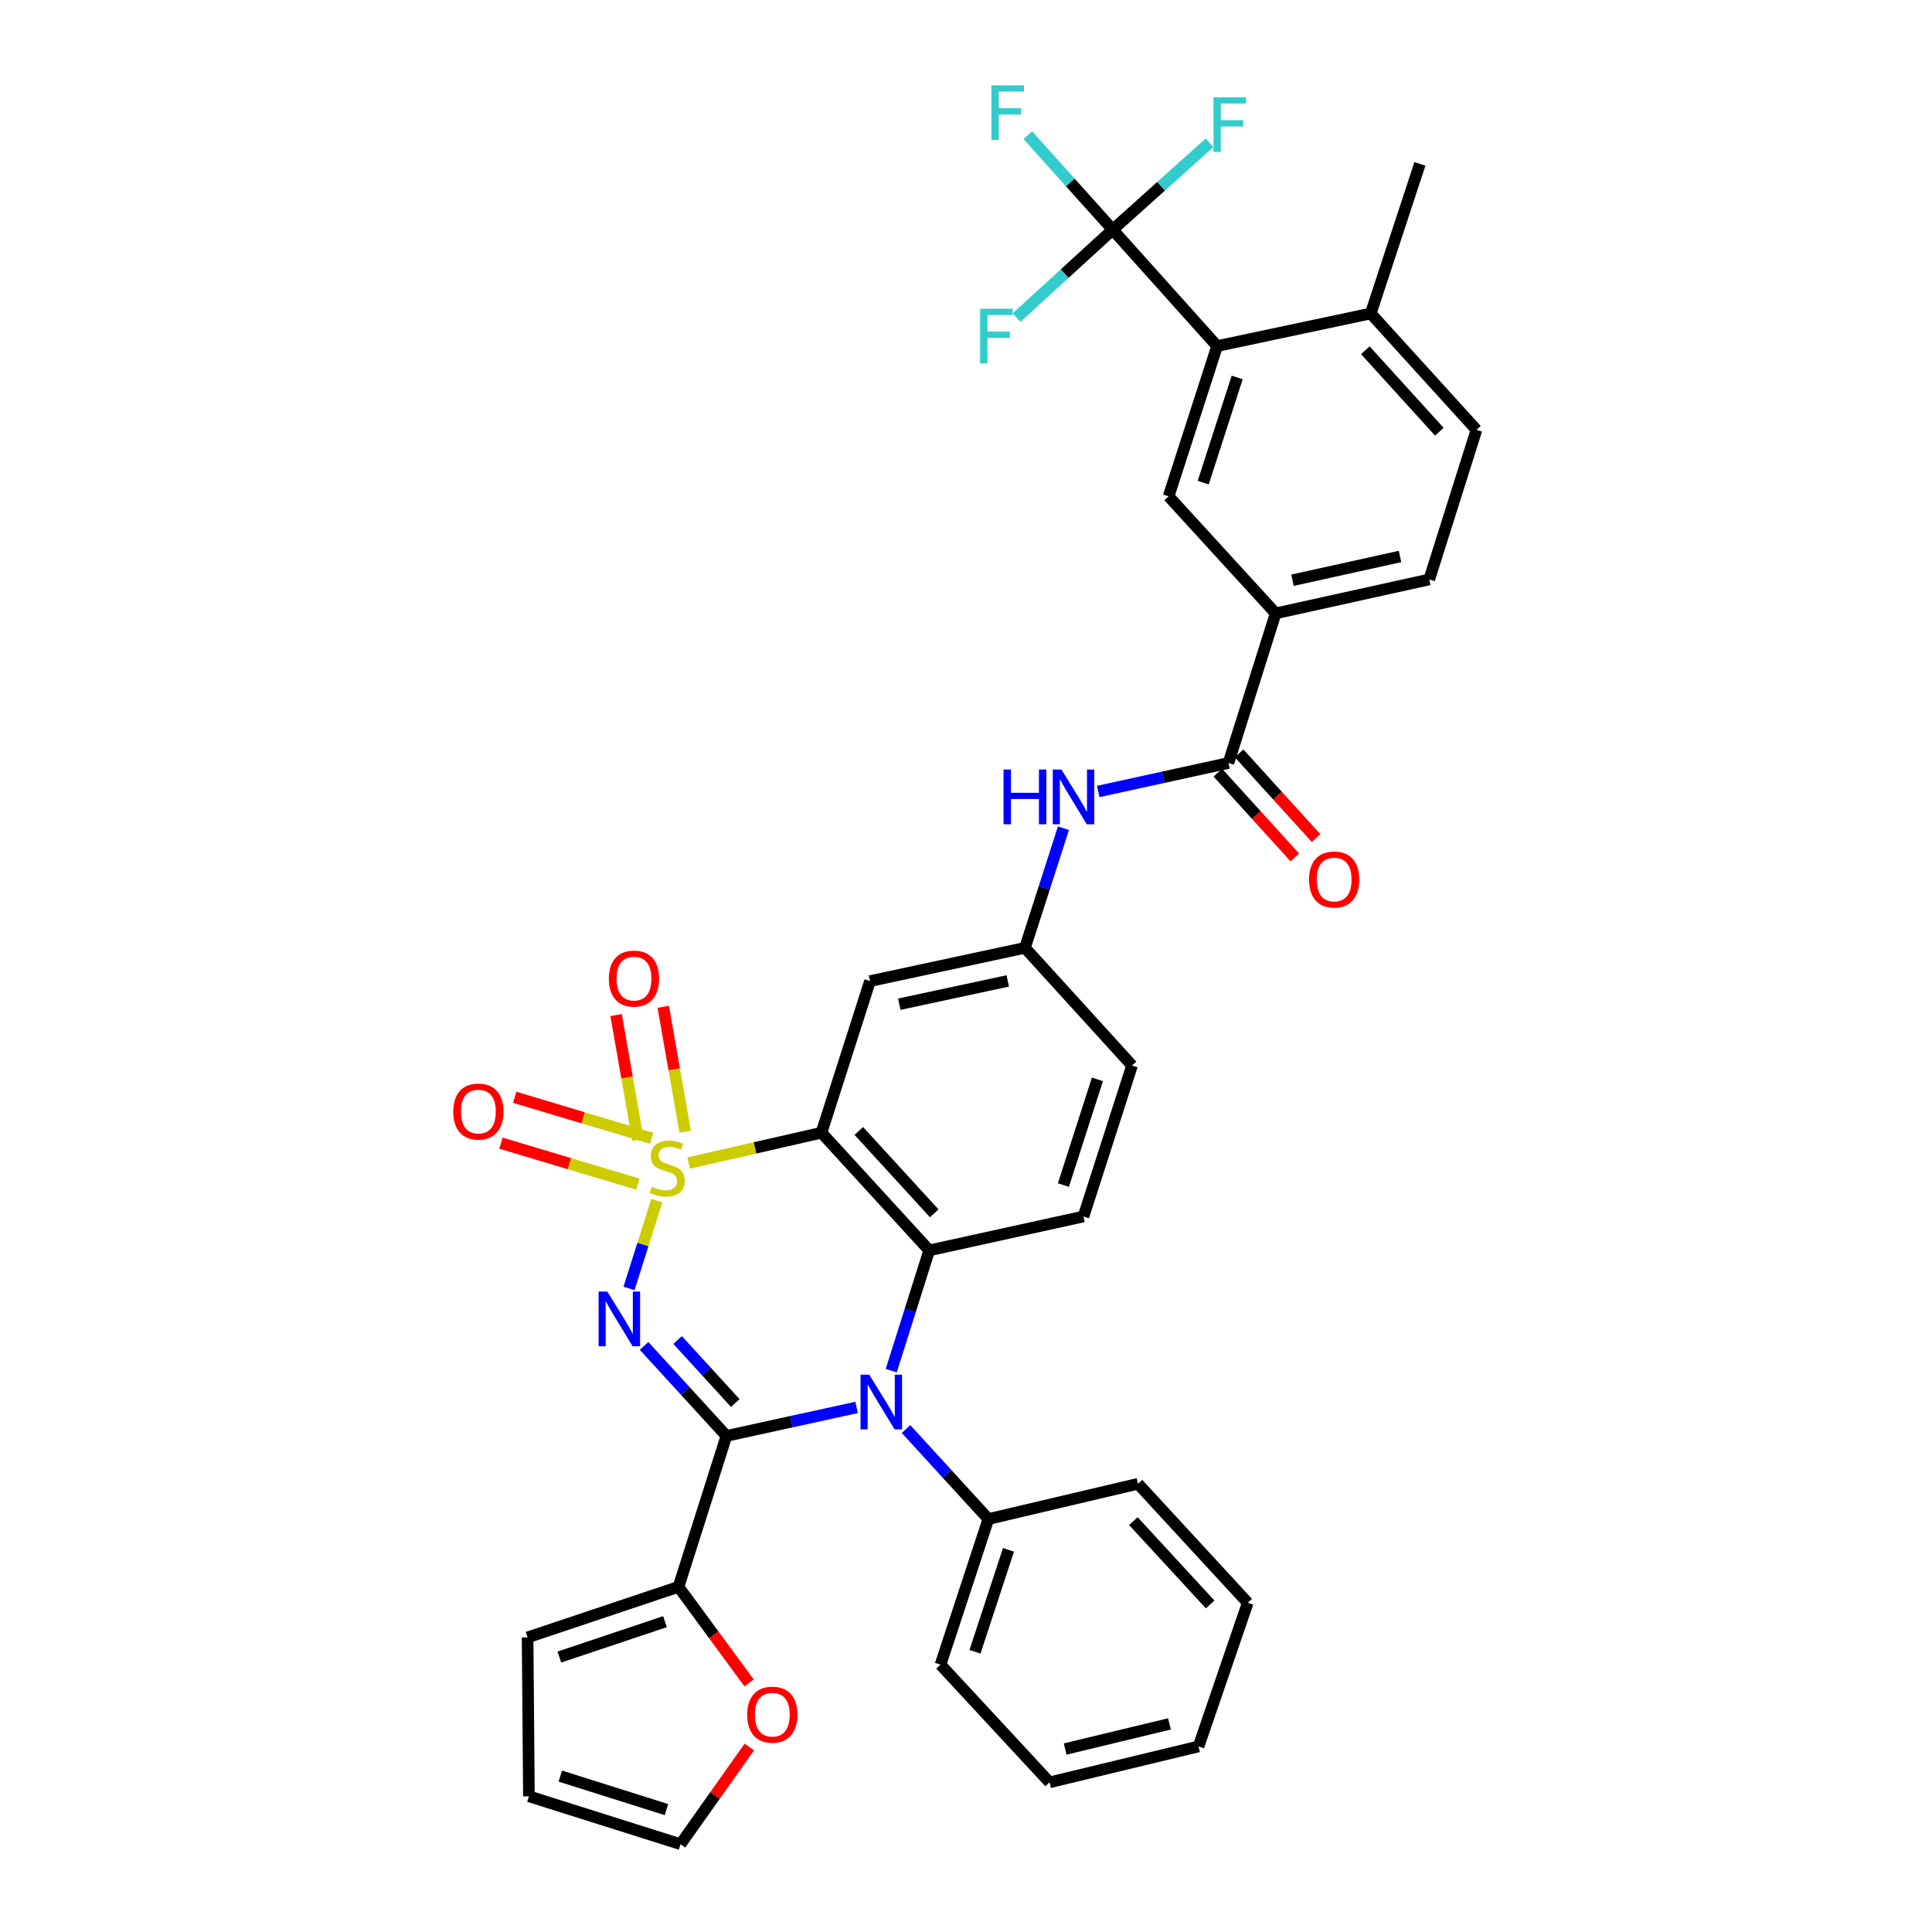 <?xml version='1.0' encoding='iso-8859-1'?>
<svg version='1.1' baseProfile='full'
              xmlns='http://www.w3.org/2000/svg'
                      xmlns:rdkit='http://www.rdkit.org/xml'
                      xmlns:xlink='http://www.w3.org/1999/xlink'
                  xml:space='preserve'
width='1000px' height='1000px' viewBox='0 0 1000 1000'>
<!-- END OF HEADER -->
<rect style='opacity:1.0;fill:#FFFFFF;stroke:none' width='1000' height='1000' x='0' y='0'> </rect>
<path class='bond-0' d='M 339.977,621.463 L 332.774,644.179' style='fill:none;fill-rule:evenodd;stroke:#CCCC00;stroke-width:6px;stroke-linecap:butt;stroke-linejoin:miter;stroke-opacity:1' />
<path class='bond-0' d='M 332.774,644.179 L 325.572,666.894' style='fill:none;fill-rule:evenodd;stroke:#0000FF;stroke-width:6px;stroke-linecap:butt;stroke-linejoin:miter;stroke-opacity:1' />
<path class='bond-2' d='M 356.473,601.991 L 390.831,594.139' style='fill:none;fill-rule:evenodd;stroke:#CCCC00;stroke-width:6px;stroke-linecap:butt;stroke-linejoin:miter;stroke-opacity:1' />
<path class='bond-2' d='M 390.831,594.139 L 425.189,586.287' style='fill:none;fill-rule:evenodd;stroke:#000000;stroke-width:6px;stroke-linecap:butt;stroke-linejoin:miter;stroke-opacity:1' />
<path class='bond-12' d='M 354.638,585.784 L 348.97,553.454' style='fill:none;fill-rule:evenodd;stroke:#CCCC00;stroke-width:6px;stroke-linecap:butt;stroke-linejoin:miter;stroke-opacity:1' />
<path class='bond-12' d='M 348.97,553.454 L 343.302,521.124' style='fill:none;fill-rule:evenodd;stroke:#FF0000;stroke-width:6px;stroke-linecap:butt;stroke-linejoin:miter;stroke-opacity:1' />
<path class='bond-12' d='M 330.229,590.064 L 324.561,557.733' style='fill:none;fill-rule:evenodd;stroke:#CCCC00;stroke-width:6px;stroke-linecap:butt;stroke-linejoin:miter;stroke-opacity:1' />
<path class='bond-12' d='M 324.561,557.733 L 318.893,525.403' style='fill:none;fill-rule:evenodd;stroke:#FF0000;stroke-width:6px;stroke-linecap:butt;stroke-linejoin:miter;stroke-opacity:1' />
<path class='bond-13' d='M 337.269,589.181 L 301.837,578.569' style='fill:none;fill-rule:evenodd;stroke:#CCCC00;stroke-width:6px;stroke-linecap:butt;stroke-linejoin:miter;stroke-opacity:1' />
<path class='bond-13' d='M 301.837,578.569 L 266.404,567.957' style='fill:none;fill-rule:evenodd;stroke:#FF0000;stroke-width:6px;stroke-linecap:butt;stroke-linejoin:miter;stroke-opacity:1' />
<path class='bond-13' d='M 330.159,612.92 L 294.727,602.308' style='fill:none;fill-rule:evenodd;stroke:#CCCC00;stroke-width:6px;stroke-linecap:butt;stroke-linejoin:miter;stroke-opacity:1' />
<path class='bond-13' d='M 294.727,602.308 L 259.294,591.696' style='fill:none;fill-rule:evenodd;stroke:#FF0000;stroke-width:6px;stroke-linecap:butt;stroke-linejoin:miter;stroke-opacity:1' />
<path class='bond-1' d='M 333.365,696.64 L 354.682,719.936' style='fill:none;fill-rule:evenodd;stroke:#0000FF;stroke-width:6px;stroke-linecap:butt;stroke-linejoin:miter;stroke-opacity:1' />
<path class='bond-1' d='M 354.682,719.936 L 375.999,743.232' style='fill:none;fill-rule:evenodd;stroke:#000000;stroke-width:6px;stroke-linecap:butt;stroke-linejoin:miter;stroke-opacity:1' />
<path class='bond-1' d='M 350.73,693.591 L 365.651,709.898' style='fill:none;fill-rule:evenodd;stroke:#0000FF;stroke-width:6px;stroke-linecap:butt;stroke-linejoin:miter;stroke-opacity:1' />
<path class='bond-1' d='M 365.651,709.898 L 380.573,726.206' style='fill:none;fill-rule:evenodd;stroke:#000000;stroke-width:6px;stroke-linecap:butt;stroke-linejoin:miter;stroke-opacity:1' />
<path class='bond-3' d='M 375.999,743.232 L 409.686,735.856' style='fill:none;fill-rule:evenodd;stroke:#000000;stroke-width:6px;stroke-linecap:butt;stroke-linejoin:miter;stroke-opacity:1' />
<path class='bond-3' d='M 409.686,735.856 L 443.373,728.48' style='fill:none;fill-rule:evenodd;stroke:#0000FF;stroke-width:6px;stroke-linecap:butt;stroke-linejoin:miter;stroke-opacity:1' />
<path class='bond-6' d='M 375.999,743.232 L 351.193,821.349' style='fill:none;fill-rule:evenodd;stroke:#000000;stroke-width:6px;stroke-linecap:butt;stroke-linejoin:miter;stroke-opacity:1' />
<path class='bond-4' d='M 425.189,586.287 L 480.97,647.198' style='fill:none;fill-rule:evenodd;stroke:#000000;stroke-width:6px;stroke-linecap:butt;stroke-linejoin:miter;stroke-opacity:1' />
<path class='bond-4' d='M 444.521,585.382 L 483.568,628.02' style='fill:none;fill-rule:evenodd;stroke:#000000;stroke-width:6px;stroke-linecap:butt;stroke-linejoin:miter;stroke-opacity:1' />
<path class='bond-10' d='M 425.189,586.287 L 450.316,507.823' style='fill:none;fill-rule:evenodd;stroke:#000000;stroke-width:6px;stroke-linecap:butt;stroke-linejoin:miter;stroke-opacity:1' />
<path class='bond-16' d='M 468.957,739.661 L 490.27,762.956' style='fill:none;fill-rule:evenodd;stroke:#0000FF;stroke-width:6px;stroke-linecap:butt;stroke-linejoin:miter;stroke-opacity:1' />
<path class='bond-16' d='M 490.27,762.956 L 511.583,786.251' style='fill:none;fill-rule:evenodd;stroke:#000000;stroke-width:6px;stroke-linecap:butt;stroke-linejoin:miter;stroke-opacity:1' />
<path class='bond-36' d='M 461.291,709.461 L 471.13,678.33' style='fill:none;fill-rule:evenodd;stroke:#0000FF;stroke-width:6px;stroke-linecap:butt;stroke-linejoin:miter;stroke-opacity:1' />
<path class='bond-36' d='M 471.13,678.33 L 480.97,647.198' style='fill:none;fill-rule:evenodd;stroke:#000000;stroke-width:6px;stroke-linecap:butt;stroke-linejoin:miter;stroke-opacity:1' />
<path class='bond-15' d='M 480.97,647.198 L 560.806,629.653' style='fill:none;fill-rule:evenodd;stroke:#000000;stroke-width:6px;stroke-linecap:butt;stroke-linejoin:miter;stroke-opacity:1' />
<path class='bond-5' d='M 575.938,118.889 L 629.977,179.131' style='fill:none;fill-rule:evenodd;stroke:#000000;stroke-width:6px;stroke-linecap:butt;stroke-linejoin:miter;stroke-opacity:1' />
<path class='bond-25' d='M 575.938,118.889 L 601.001,96.392' style='fill:none;fill-rule:evenodd;stroke:#000000;stroke-width:6px;stroke-linecap:butt;stroke-linejoin:miter;stroke-opacity:1' />
<path class='bond-25' d='M 601.001,96.392 L 626.064,73.896' style='fill:none;fill-rule:evenodd;stroke:#33CCCC;stroke-width:6px;stroke-linecap:butt;stroke-linejoin:miter;stroke-opacity:1' />
<path class='bond-26' d='M 575.938,118.889 L 551.06,141.641' style='fill:none;fill-rule:evenodd;stroke:#000000;stroke-width:6px;stroke-linecap:butt;stroke-linejoin:miter;stroke-opacity:1' />
<path class='bond-26' d='M 551.06,141.641 L 526.181,164.394' style='fill:none;fill-rule:evenodd;stroke:#33CCCC;stroke-width:6px;stroke-linecap:butt;stroke-linejoin:miter;stroke-opacity:1' />
<path class='bond-27' d='M 575.938,118.889 L 553.977,94.429' style='fill:none;fill-rule:evenodd;stroke:#000000;stroke-width:6px;stroke-linecap:butt;stroke-linejoin:miter;stroke-opacity:1' />
<path class='bond-27' d='M 553.977,94.429 L 532.016,69.969' style='fill:none;fill-rule:evenodd;stroke:#33CCCC;stroke-width:6px;stroke-linecap:butt;stroke-linejoin:miter;stroke-opacity:1' />
<path class='bond-17' d='M 351.193,821.349 L 369.456,846.205' style='fill:none;fill-rule:evenodd;stroke:#000000;stroke-width:6px;stroke-linecap:butt;stroke-linejoin:miter;stroke-opacity:1' />
<path class='bond-17' d='M 369.456,846.205 L 387.719,871.061' style='fill:none;fill-rule:evenodd;stroke:#FF0000;stroke-width:6px;stroke-linecap:butt;stroke-linejoin:miter;stroke-opacity:1' />
<path class='bond-20' d='M 351.193,821.349 L 273.084,847.517' style='fill:none;fill-rule:evenodd;stroke:#000000;stroke-width:6px;stroke-linecap:butt;stroke-linejoin:miter;stroke-opacity:1' />
<path class='bond-20' d='M 344.2,839.372 L 289.524,857.69' style='fill:none;fill-rule:evenodd;stroke:#000000;stroke-width:6px;stroke-linecap:butt;stroke-linejoin:miter;stroke-opacity:1' />
<path class='bond-7' d='M 629.977,179.131 L 604.874,256.909' style='fill:none;fill-rule:evenodd;stroke:#000000;stroke-width:6px;stroke-linecap:butt;stroke-linejoin:miter;stroke-opacity:1' />
<path class='bond-7' d='M 640.361,195.364 L 622.789,249.809' style='fill:none;fill-rule:evenodd;stroke:#000000;stroke-width:6px;stroke-linecap:butt;stroke-linejoin:miter;stroke-opacity:1' />
<path class='bond-40' d='M 629.977,179.131 L 709.49,162.255' style='fill:none;fill-rule:evenodd;stroke:#000000;stroke-width:6px;stroke-linecap:butt;stroke-linejoin:miter;stroke-opacity:1' />
<path class='bond-8' d='M 635.85,394.922 L 602.147,402.298' style='fill:none;fill-rule:evenodd;stroke:#000000;stroke-width:6px;stroke-linecap:butt;stroke-linejoin:miter;stroke-opacity:1' />
<path class='bond-8' d='M 602.147,402.298 L 568.444,409.675' style='fill:none;fill-rule:evenodd;stroke:#0000FF;stroke-width:6px;stroke-linecap:butt;stroke-linejoin:miter;stroke-opacity:1' />
<path class='bond-11' d='M 635.85,394.922 L 660.267,317.482' style='fill:none;fill-rule:evenodd;stroke:#000000;stroke-width:6px;stroke-linecap:butt;stroke-linejoin:miter;stroke-opacity:1' />
<path class='bond-21' d='M 630.347,399.92 L 650.274,421.86' style='fill:none;fill-rule:evenodd;stroke:#000000;stroke-width:6px;stroke-linecap:butt;stroke-linejoin:miter;stroke-opacity:1' />
<path class='bond-21' d='M 650.274,421.86 L 670.201,443.799' style='fill:none;fill-rule:evenodd;stroke:#FF0000;stroke-width:6px;stroke-linecap:butt;stroke-linejoin:miter;stroke-opacity:1' />
<path class='bond-21' d='M 641.353,389.923 L 661.28,411.863' style='fill:none;fill-rule:evenodd;stroke:#000000;stroke-width:6px;stroke-linecap:butt;stroke-linejoin:miter;stroke-opacity:1' />
<path class='bond-21' d='M 661.28,411.863 L 681.207,433.803' style='fill:none;fill-rule:evenodd;stroke:#FF0000;stroke-width:6px;stroke-linecap:butt;stroke-linejoin:miter;stroke-opacity:1' />
<path class='bond-9' d='M 604.874,256.909 L 660.267,317.482' style='fill:none;fill-rule:evenodd;stroke:#000000;stroke-width:6px;stroke-linecap:butt;stroke-linejoin:miter;stroke-opacity:1' />
<path class='bond-18' d='M 450.316,507.823 L 530.523,490.6' style='fill:none;fill-rule:evenodd;stroke:#000000;stroke-width:6px;stroke-linecap:butt;stroke-linejoin:miter;stroke-opacity:1' />
<path class='bond-18' d='M 465.469,519.777 L 521.614,507.721' style='fill:none;fill-rule:evenodd;stroke:#000000;stroke-width:6px;stroke-linecap:butt;stroke-linejoin:miter;stroke-opacity:1' />
<path class='bond-23' d='M 660.267,317.482 L 739.78,299.921' style='fill:none;fill-rule:evenodd;stroke:#000000;stroke-width:6px;stroke-linecap:butt;stroke-linejoin:miter;stroke-opacity:1' />
<path class='bond-23' d='M 668.988,300.329 L 724.647,288.036' style='fill:none;fill-rule:evenodd;stroke:#000000;stroke-width:6px;stroke-linecap:butt;stroke-linejoin:miter;stroke-opacity:1' />
<path class='bond-14' d='M 550.437,428.686 L 540.48,459.643' style='fill:none;fill-rule:evenodd;stroke:#0000FF;stroke-width:6px;stroke-linecap:butt;stroke-linejoin:miter;stroke-opacity:1' />
<path class='bond-14' d='M 540.48,459.643 L 530.523,490.6' style='fill:none;fill-rule:evenodd;stroke:#000000;stroke-width:6px;stroke-linecap:butt;stroke-linejoin:miter;stroke-opacity:1' />
<path class='bond-29' d='M 560.806,629.653 L 585.941,551.511' style='fill:none;fill-rule:evenodd;stroke:#000000;stroke-width:6px;stroke-linecap:butt;stroke-linejoin:miter;stroke-opacity:1' />
<path class='bond-29' d='M 550.422,613.379 L 568.017,558.68' style='fill:none;fill-rule:evenodd;stroke:#000000;stroke-width:6px;stroke-linecap:butt;stroke-linejoin:miter;stroke-opacity:1' />
<path class='bond-30' d='M 511.583,786.251 L 486.81,861.634' style='fill:none;fill-rule:evenodd;stroke:#000000;stroke-width:6px;stroke-linecap:butt;stroke-linejoin:miter;stroke-opacity:1' />
<path class='bond-30' d='M 521.992,802.2 L 504.651,854.969' style='fill:none;fill-rule:evenodd;stroke:#000000;stroke-width:6px;stroke-linecap:butt;stroke-linejoin:miter;stroke-opacity:1' />
<path class='bond-31' d='M 511.583,786.251 L 589.031,768.004' style='fill:none;fill-rule:evenodd;stroke:#000000;stroke-width:6px;stroke-linecap:butt;stroke-linejoin:miter;stroke-opacity:1' />
<path class='bond-22' d='M 387.847,904.246 L 370.049,929.396' style='fill:none;fill-rule:evenodd;stroke:#FF0000;stroke-width:6px;stroke-linecap:butt;stroke-linejoin:miter;stroke-opacity:1' />
<path class='bond-22' d='M 370.049,929.396 L 352.251,954.545' style='fill:none;fill-rule:evenodd;stroke:#000000;stroke-width:6px;stroke-linecap:butt;stroke-linejoin:miter;stroke-opacity:1' />
<path class='bond-37' d='M 530.523,490.6 L 585.941,551.511' style='fill:none;fill-rule:evenodd;stroke:#000000;stroke-width:6px;stroke-linecap:butt;stroke-linejoin:miter;stroke-opacity:1' />
<path class='bond-19' d='M 709.49,162.255 L 764.214,222.497' style='fill:none;fill-rule:evenodd;stroke:#000000;stroke-width:6px;stroke-linecap:butt;stroke-linejoin:miter;stroke-opacity:1' />
<path class='bond-19' d='M 706.693,181.289 L 745,223.458' style='fill:none;fill-rule:evenodd;stroke:#000000;stroke-width:6px;stroke-linecap:butt;stroke-linejoin:miter;stroke-opacity:1' />
<path class='bond-32' d='M 709.49,162.255 L 734.948,84.815' style='fill:none;fill-rule:evenodd;stroke:#000000;stroke-width:6px;stroke-linecap:butt;stroke-linejoin:miter;stroke-opacity:1' />
<path class='bond-24' d='M 273.084,847.517 L 273.77,929.765' style='fill:none;fill-rule:evenodd;stroke:#000000;stroke-width:6px;stroke-linecap:butt;stroke-linejoin:miter;stroke-opacity:1' />
<path class='bond-38' d='M 352.251,954.545 L 273.77,929.765' style='fill:none;fill-rule:evenodd;stroke:#000000;stroke-width:6px;stroke-linecap:butt;stroke-linejoin:miter;stroke-opacity:1' />
<path class='bond-38' d='M 344.956,936.65 L 290.019,919.303' style='fill:none;fill-rule:evenodd;stroke:#000000;stroke-width:6px;stroke-linecap:butt;stroke-linejoin:miter;stroke-opacity:1' />
<path class='bond-28' d='M 739.78,299.921 L 764.214,222.497' style='fill:none;fill-rule:evenodd;stroke:#000000;stroke-width:6px;stroke-linecap:butt;stroke-linejoin:miter;stroke-opacity:1' />
<path class='bond-34' d='M 486.81,861.634 L 543.253,922.537' style='fill:none;fill-rule:evenodd;stroke:#000000;stroke-width:6px;stroke-linecap:butt;stroke-linejoin:miter;stroke-opacity:1' />
<path class='bond-33' d='M 589.031,768.004 L 645.828,829.609' style='fill:none;fill-rule:evenodd;stroke:#000000;stroke-width:6px;stroke-linecap:butt;stroke-linejoin:miter;stroke-opacity:1' />
<path class='bond-33' d='M 586.619,787.323 L 626.377,830.447' style='fill:none;fill-rule:evenodd;stroke:#000000;stroke-width:6px;stroke-linecap:butt;stroke-linejoin:miter;stroke-opacity:1' />
<path class='bond-35' d='M 645.828,829.609 L 620.362,903.951' style='fill:none;fill-rule:evenodd;stroke:#000000;stroke-width:6px;stroke-linecap:butt;stroke-linejoin:miter;stroke-opacity:1' />
<path class='bond-39' d='M 543.253,922.537 L 620.362,903.951' style='fill:none;fill-rule:evenodd;stroke:#000000;stroke-width:6px;stroke-linecap:butt;stroke-linejoin:miter;stroke-opacity:1' />
<path class='bond-39' d='M 551.335,905.295 L 605.312,892.285' style='fill:none;fill-rule:evenodd;stroke:#000000;stroke-width:6px;stroke-linecap:butt;stroke-linejoin:miter;stroke-opacity:1' />
<path  class='atom-0' d='M 337.345 614.254
Q 337.665 614.374, 338.985 614.934
Q 340.305 615.494, 341.745 615.854
Q 343.225 616.174, 344.665 616.174
Q 347.345 616.174, 348.905 614.894
Q 350.465 613.574, 350.465 611.294
Q 350.465 609.734, 349.665 608.774
Q 348.905 607.814, 347.705 607.294
Q 346.505 606.774, 344.505 606.174
Q 341.985 605.414, 340.465 604.694
Q 338.985 603.974, 337.905 602.454
Q 336.865 600.934, 336.865 598.374
Q 336.865 594.814, 339.265 592.614
Q 341.705 590.414, 346.505 590.414
Q 349.785 590.414, 353.505 591.974
L 352.585 595.054
Q 349.185 593.654, 346.625 593.654
Q 343.865 593.654, 342.345 594.814
Q 340.825 595.934, 340.865 597.894
Q 340.865 599.414, 341.625 600.334
Q 342.425 601.254, 343.545 601.774
Q 344.705 602.294, 346.625 602.894
Q 349.185 603.694, 350.705 604.494
Q 352.225 605.294, 353.305 606.934
Q 354.425 608.534, 354.425 611.294
Q 354.425 615.214, 351.785 617.334
Q 349.185 619.414, 344.825 619.414
Q 342.305 619.414, 340.385 618.854
Q 338.505 618.334, 336.265 617.414
L 337.345 614.254
' fill='#CCCC00'/>
<path  class='atom-1' d='M 314.313 668.499
L 323.593 683.499
Q 324.513 684.979, 325.993 687.659
Q 327.473 690.339, 327.553 690.499
L 327.553 668.499
L 331.313 668.499
L 331.313 696.819
L 327.433 696.819
L 317.473 680.419
Q 316.313 678.499, 315.073 676.299
Q 313.873 674.099, 313.513 673.419
L 313.513 696.819
L 309.833 696.819
L 309.833 668.499
L 314.313 668.499
' fill='#0000FF'/>
<path  class='atom-4' d='M 449.905 711.519
L 459.185 726.519
Q 460.105 727.999, 461.585 730.679
Q 463.065 733.359, 463.145 733.519
L 463.145 711.519
L 466.905 711.519
L 466.905 739.839
L 463.025 739.839
L 453.065 723.439
Q 451.905 721.519, 450.665 719.319
Q 449.465 717.119, 449.105 716.439
L 449.105 739.839
L 445.425 739.839
L 445.425 711.519
L 449.905 711.519
' fill='#0000FF'/>
<path  class='atom-13' d='M 315.147 506.515
Q 315.147 499.715, 318.507 495.915
Q 321.867 492.115, 328.147 492.115
Q 334.427 492.115, 337.787 495.915
Q 341.147 499.715, 341.147 506.515
Q 341.147 513.395, 337.747 517.315
Q 334.347 521.195, 328.147 521.195
Q 321.907 521.195, 318.507 517.315
Q 315.147 513.435, 315.147 506.515
M 328.147 517.995
Q 332.467 517.995, 334.787 515.115
Q 337.147 512.195, 337.147 506.515
Q 337.147 500.955, 334.787 498.155
Q 332.467 495.315, 328.147 495.315
Q 323.827 495.315, 321.467 498.115
Q 319.147 500.915, 319.147 506.515
Q 319.147 512.235, 321.467 515.115
Q 323.827 517.995, 328.147 517.995
' fill='#FF0000'/>
<path  class='atom-14' d='M 234.602 575.34
Q 234.602 568.54, 237.962 564.74
Q 241.322 560.94, 247.602 560.94
Q 253.882 560.94, 257.242 564.74
Q 260.602 568.54, 260.602 575.34
Q 260.602 582.22, 257.202 586.14
Q 253.802 590.02, 247.602 590.02
Q 241.362 590.02, 237.962 586.14
Q 234.602 582.26, 234.602 575.34
M 247.602 586.82
Q 251.922 586.82, 254.242 583.94
Q 256.602 581.02, 256.602 575.34
Q 256.602 569.78, 254.242 566.98
Q 251.922 564.14, 247.602 564.14
Q 243.282 564.14, 240.922 566.94
Q 238.602 569.74, 238.602 575.34
Q 238.602 581.06, 240.922 583.94
Q 243.282 586.82, 247.602 586.82
' fill='#FF0000'/>
<path  class='atom-15' d='M 519.431 398.315
L 523.271 398.315
L 523.271 410.355
L 537.751 410.355
L 537.751 398.315
L 541.591 398.315
L 541.591 426.635
L 537.751 426.635
L 537.751 413.555
L 523.271 413.555
L 523.271 426.635
L 519.431 426.635
L 519.431 398.315
' fill='#0000FF'/>
<path  class='atom-15' d='M 549.391 398.315
L 558.671 413.315
Q 559.591 414.795, 561.071 417.475
Q 562.551 420.155, 562.631 420.315
L 562.631 398.315
L 566.391 398.315
L 566.391 426.635
L 562.511 426.635
L 552.551 410.235
Q 551.391 408.315, 550.151 406.115
Q 548.951 403.915, 548.591 403.235
L 548.591 426.635
L 544.911 426.635
L 544.911 398.315
L 549.391 398.315
' fill='#0000FF'/>
<path  class='atom-18' d='M 386.747 887.511
Q 386.747 880.711, 390.107 876.911
Q 393.467 873.111, 399.747 873.111
Q 406.027 873.111, 409.387 876.911
Q 412.747 880.711, 412.747 887.511
Q 412.747 894.391, 409.347 898.311
Q 405.947 902.191, 399.747 902.191
Q 393.507 902.191, 390.107 898.311
Q 386.747 894.431, 386.747 887.511
M 399.747 898.991
Q 404.067 898.991, 406.387 896.111
Q 408.747 893.191, 408.747 887.511
Q 408.747 881.951, 406.387 879.151
Q 404.067 876.311, 399.747 876.311
Q 395.427 876.311, 393.067 879.111
Q 390.747 881.911, 390.747 887.511
Q 390.747 893.231, 393.067 896.111
Q 395.427 898.991, 399.747 898.991
' fill='#FF0000'/>
<path  class='atom-22' d='M 677.558 455.235
Q 677.558 448.435, 680.918 444.635
Q 684.278 440.835, 690.558 440.835
Q 696.838 440.835, 700.198 444.635
Q 703.558 448.435, 703.558 455.235
Q 703.558 462.115, 700.158 466.035
Q 696.758 469.915, 690.558 469.915
Q 684.318 469.915, 680.918 466.035
Q 677.558 462.155, 677.558 455.235
M 690.558 466.715
Q 694.878 466.715, 697.198 463.835
Q 699.558 460.915, 699.558 455.235
Q 699.558 449.675, 697.198 446.875
Q 694.878 444.035, 690.558 444.035
Q 686.238 444.035, 683.878 446.835
Q 681.558 449.635, 681.558 455.235
Q 681.558 460.955, 683.878 463.835
Q 686.238 466.715, 690.558 466.715
' fill='#FF0000'/>
<path  class='atom-26' d='M 628.099 50.352
L 644.939 50.352
L 644.939 53.592
L 631.899 53.592
L 631.899 62.192
L 643.499 62.192
L 643.499 65.472
L 631.899 65.472
L 631.899 78.672
L 628.099 78.672
L 628.099 50.352
' fill='#33CCCC'/>
<path  class='atom-27' d='M 507.301 159.8
L 524.141 159.8
L 524.141 163.04
L 511.101 163.04
L 511.101 171.64
L 522.701 171.64
L 522.701 174.92
L 511.101 174.92
L 511.101 188.12
L 507.301 188.12
L 507.301 159.8
' fill='#33CCCC'/>
<path  class='atom-28' d='M 513.141 44.165
L 529.981 44.165
L 529.981 47.405
L 516.941 47.405
L 516.941 56.005
L 528.541 56.005
L 528.541 59.285
L 516.941 59.285
L 516.941 72.485
L 513.141 72.485
L 513.141 44.165
' fill='#33CCCC'/>
</svg>
